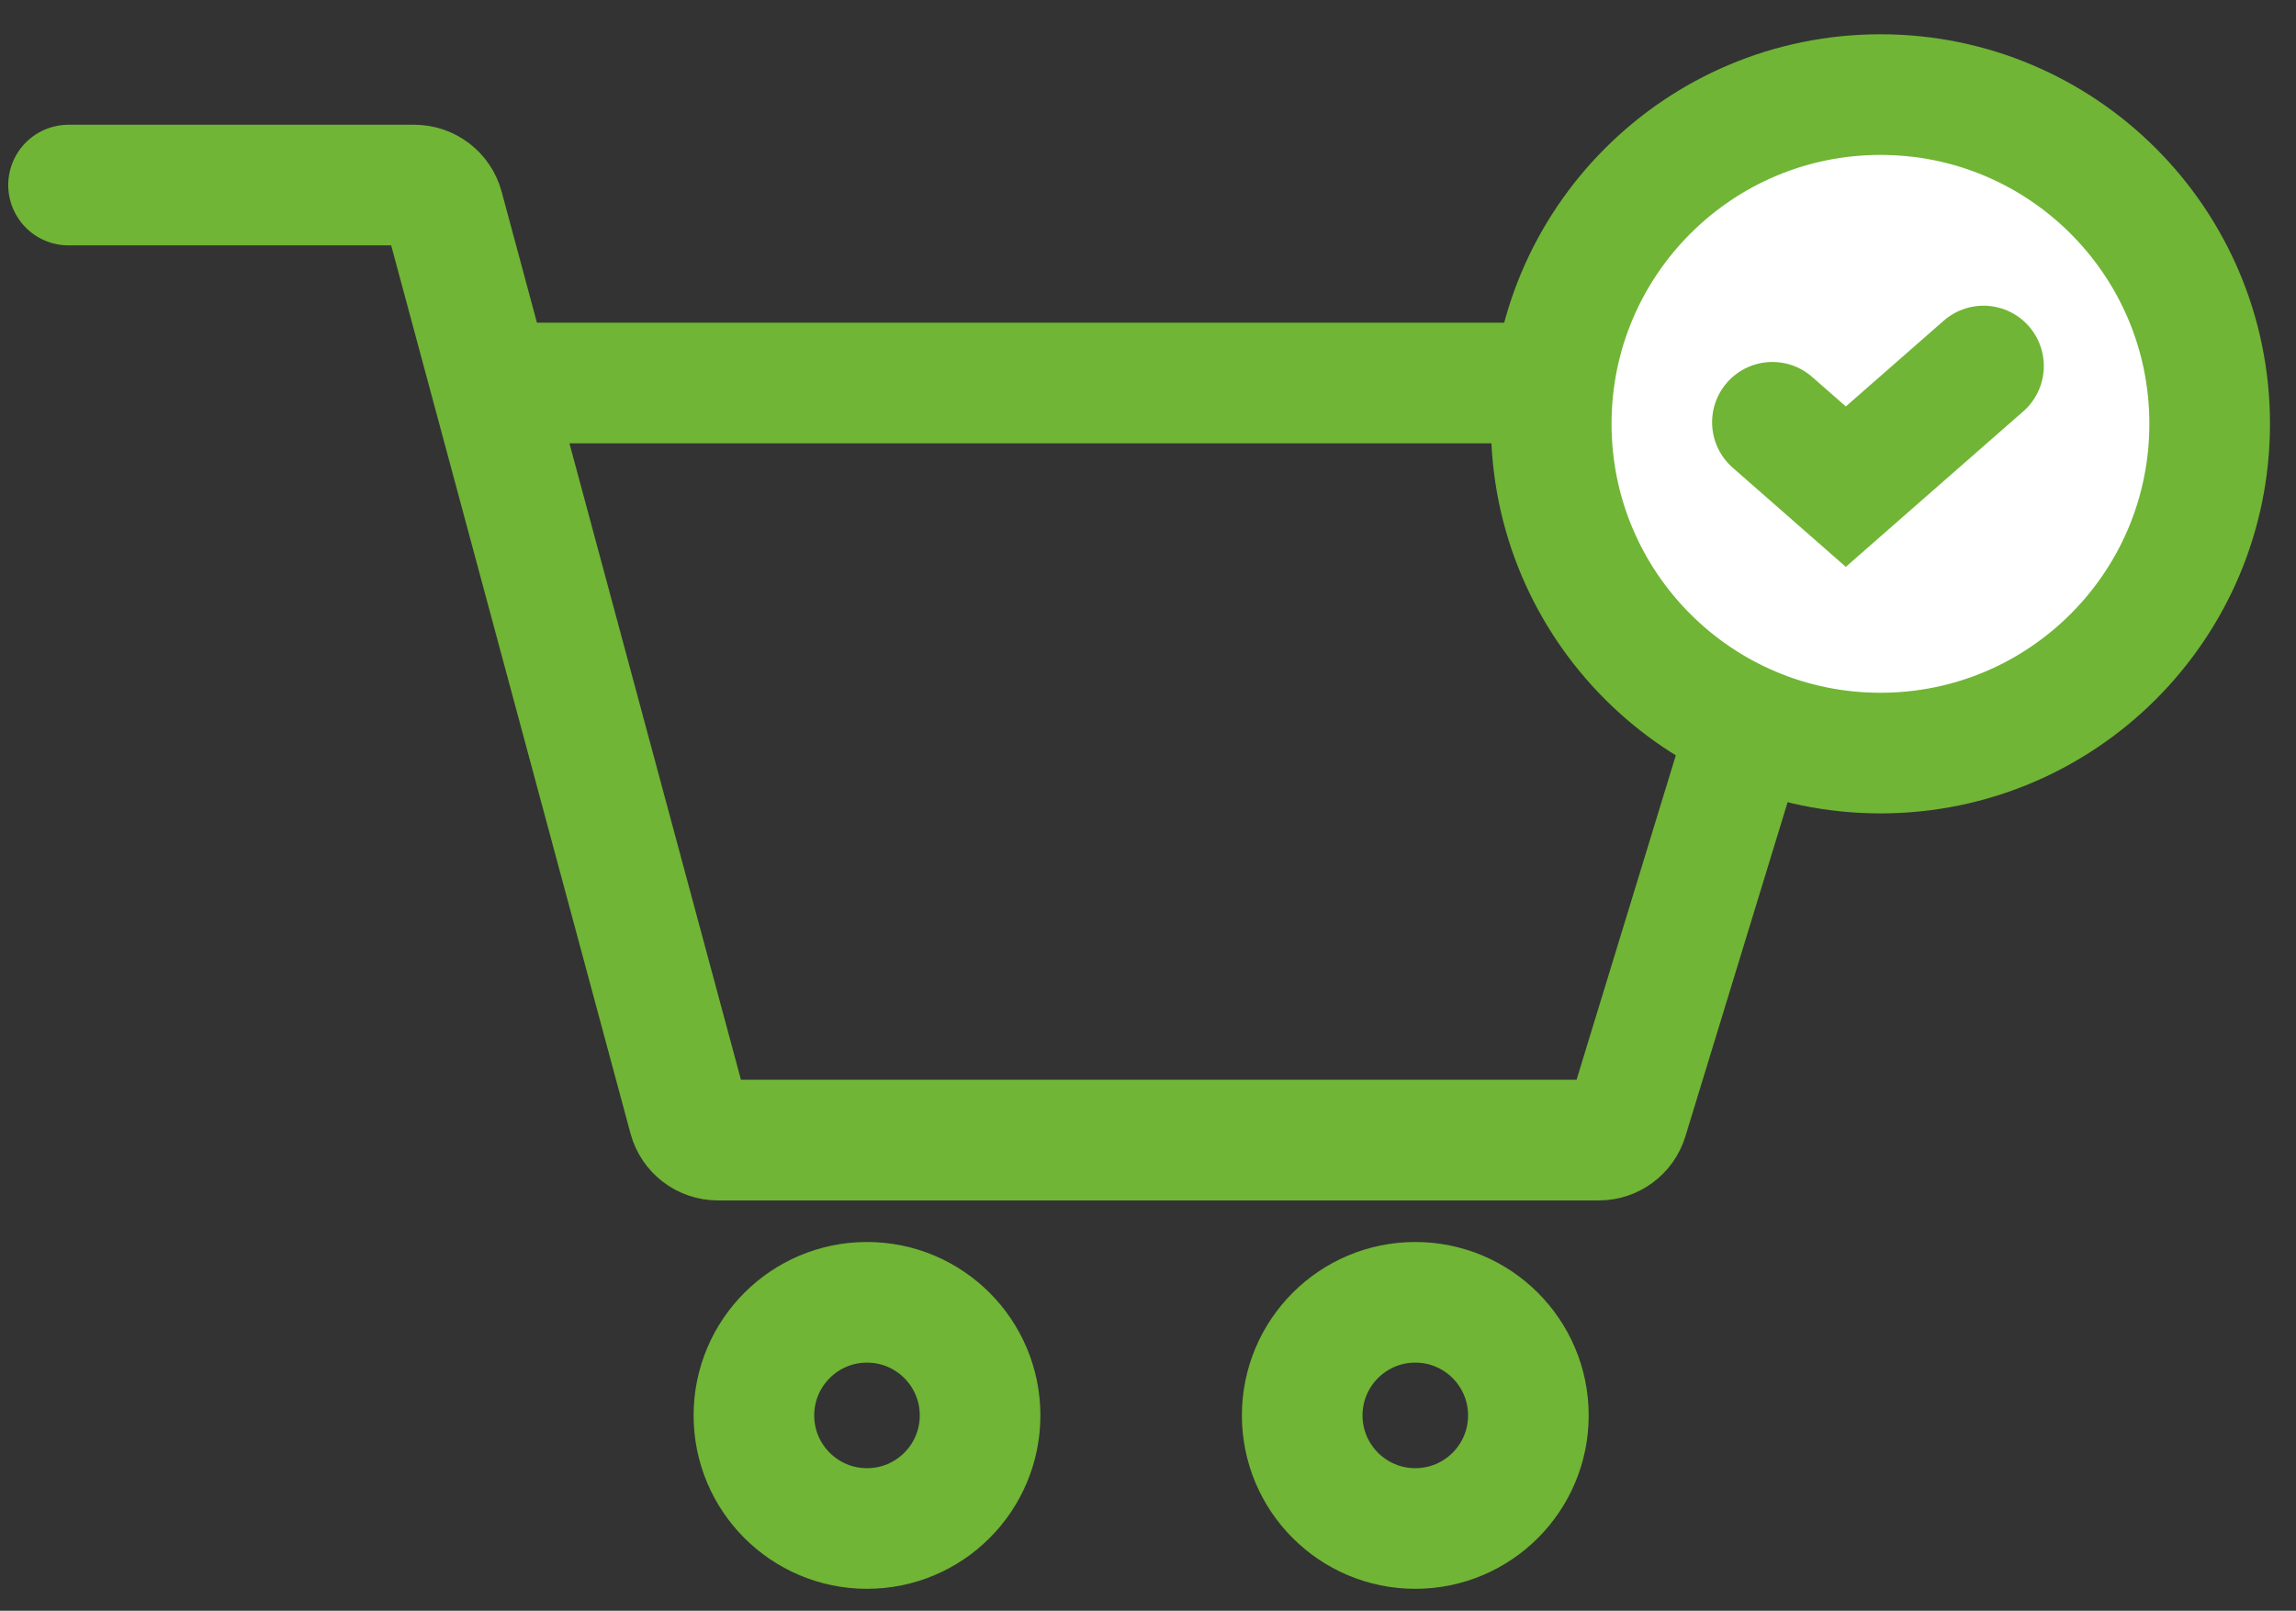 <svg width="67" height="47" viewBox="0 0 67 47" fill="none" xmlns="http://www.w3.org/2000/svg">
<rect x="0" y="0" width="67" height="47" fill="#333333" stroke="none"/>
<path d="M2 5.4H12.089C12.487 5.4 12.836 5.667 12.939 6.051L14.32 11.175M14.32 11.175L20.098 32.616C20.201 33 20.55 33.267 20.948 33.267H46.657C47.044 33.267 47.385 33.014 47.498 32.645L53.719 12.312C53.892 11.746 53.469 11.175 52.877 11.175H14.32Z" stroke="#70B535" stroke-width="3.52" stroke-linecap="round"/>
<circle cx="54.874" cy="12.367" r="9.607" fill="white" stroke="#70B535" stroke-width="3.52"/>
<path d="M51.721 12.322L53.863 14.2L57.881 10.68" stroke="#70B535" stroke-width="3.52" stroke-linecap="round"/>
<circle cx="25.3" cy="41.3" r="3.3" stroke="#70B535" stroke-width="3.52" stroke-linecap="round"/>
<circle cx="41.3" cy="41.3" r="3.3" stroke="#70B535" stroke-width="3.52" stroke-linecap="round"/>
</svg>
